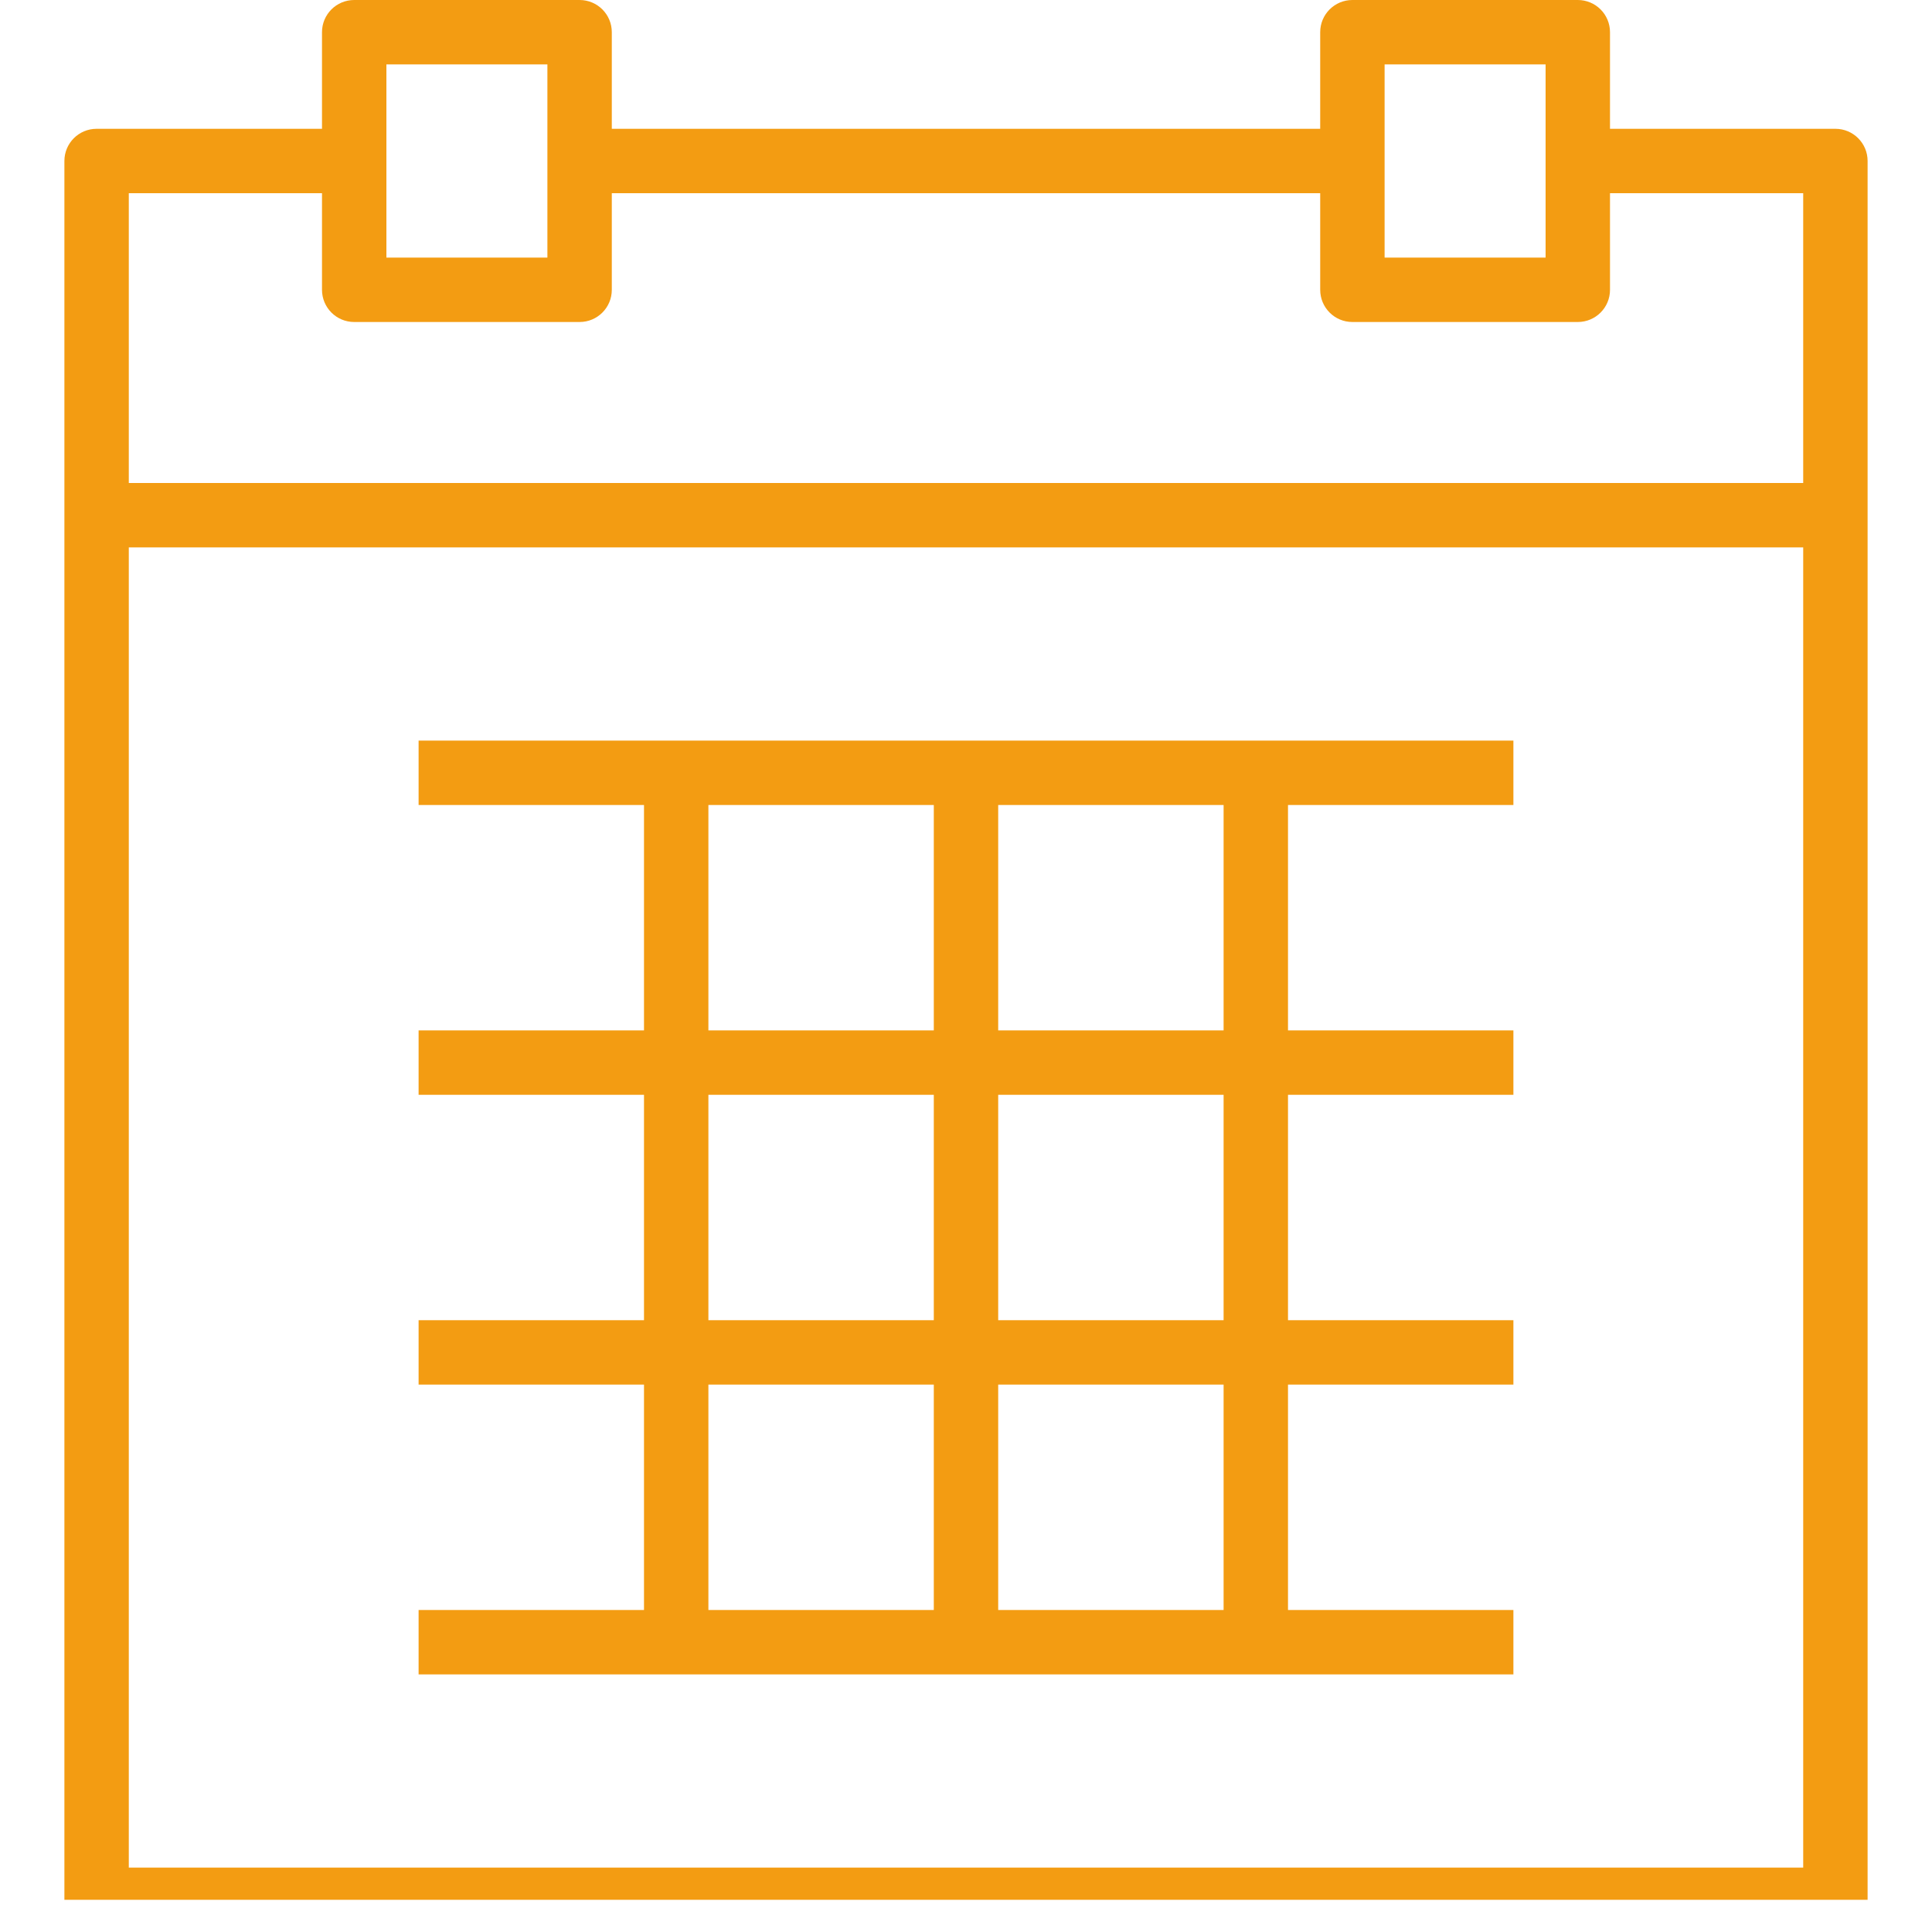 <svg xmlns="http://www.w3.org/2000/svg" viewBox="0 0 60 60">
  <g fill="#f39c12">
    <path d="M57 4h-7V1c0-.553-.447-1-1-1h-7c-.553 0-1 .447-1 1v3H19V1c0-.553-.447-1-1-1h-7c-.553 0-1 .447-1 1v3H3C2.447 4 2 4.447 2 5v54h56V5c0-.553-.447-1-1-1zm-14-2h5v6h-5V2zM12 2h5v6h-5V2zm42 56H4V17h52v41zm0-43H4V6h6v3c0 .553.447 1 1 1h7c.553 0 1-.447 1-1V6h22v3c0 .553.447 1 1 1h7c.553 0 1-.447 1-1V6h6v9z" />
    <path d="M38 23H13v29h34V23h-9zm-7 2h7v7h-7v-7zm7 16h-7v-7h7v7zm-16-7h7v7h-7v-7zm0-9h7v7h-7v-7zm-9 0h7v7h-7v-7zm0 9h7v7h-7v-7zm7 16h-7v-7h7v7zm9 0h-7v-7h7v7zm9 0h-7v-7h7v7zm9 0h-7v-7h7v7zm0-9h-7v-7h7v7zm0-9h-7v-7h7v7z" />
  </g>
</svg>

